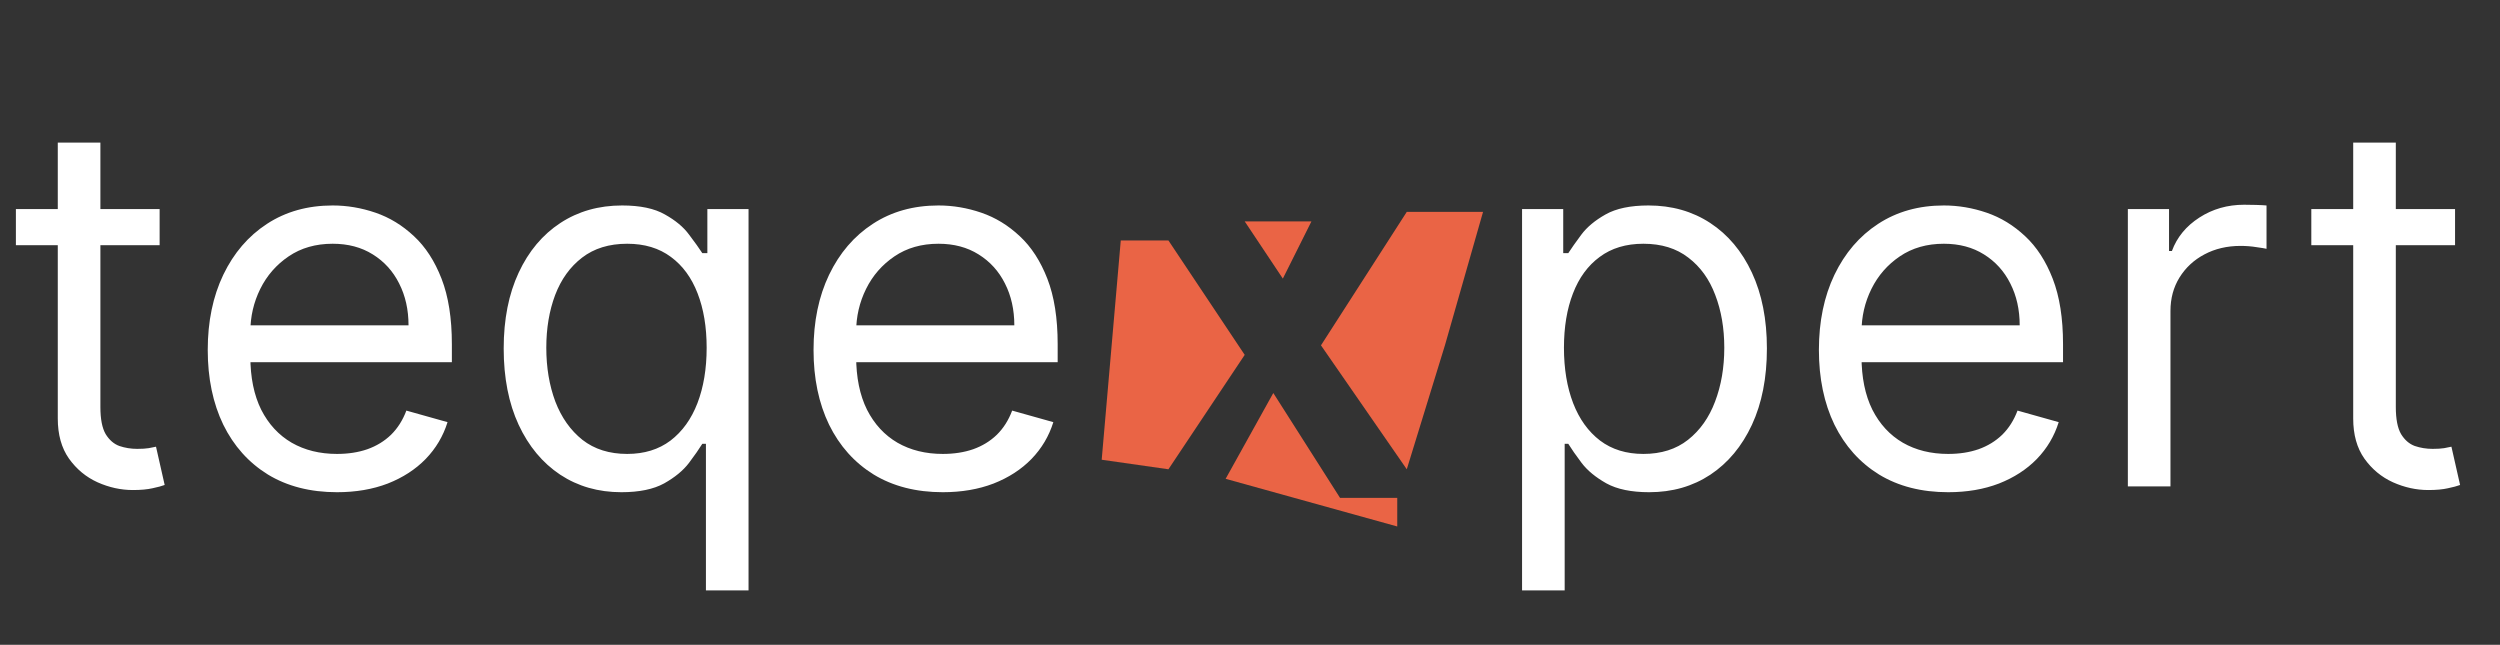 <svg width="221" height="57" viewBox="0 0 221 57" fill="none" xmlns="http://www.w3.org/2000/svg">
<rect x="0" y="0" width="221" height="57" fill="#333333" stroke="none"/>
<path d="M14.111 18.482V21.675H1.405V18.482H14.111ZM5.108 12.608H8.875V35.977C8.875 37.041 9.029 37.839 9.338 38.371C9.657 38.892 10.061 39.244 10.551 39.425C11.051 39.595 11.578 39.68 12.131 39.68C12.546 39.68 12.887 39.659 13.153 39.616C13.419 39.563 13.632 39.52 13.791 39.488L14.557 42.872C14.302 42.968 13.945 43.064 13.488 43.16C13.03 43.266 12.45 43.319 11.748 43.319C10.684 43.319 9.641 43.09 8.62 42.633C7.609 42.175 6.768 41.478 6.098 40.542C5.438 39.605 5.108 38.424 5.108 36.998V12.608ZM29.793 43.511C27.431 43.511 25.393 42.989 23.68 41.947C21.977 40.893 20.663 39.425 19.737 37.541C18.822 35.647 18.364 33.444 18.364 30.933C18.364 28.421 18.822 26.208 19.737 24.293C20.663 22.366 21.951 20.866 23.6 19.791C25.26 18.706 27.197 18.163 29.41 18.163C30.687 18.163 31.948 18.376 33.193 18.802C34.438 19.227 35.571 19.919 36.593 20.877C37.615 21.824 38.429 23.079 39.035 24.644C39.642 26.208 39.945 28.134 39.945 30.422V32.018H21.046V28.762H36.114C36.114 27.378 35.837 26.144 35.284 25.059C34.741 23.973 33.965 23.117 32.954 22.489C31.953 21.861 30.772 21.547 29.41 21.547C27.91 21.547 26.611 21.919 25.515 22.664C24.43 23.399 23.595 24.356 23.009 25.538C22.424 26.719 22.131 27.985 22.131 29.337V31.507C22.131 33.359 22.451 34.928 23.089 36.216C23.738 37.493 24.637 38.467 25.787 39.137C26.936 39.797 28.271 40.127 29.793 40.127C30.783 40.127 31.677 39.989 32.475 39.712C33.283 39.425 33.981 38.999 34.566 38.435C35.151 37.86 35.603 37.147 35.923 36.296L39.562 37.318C39.179 38.552 38.535 39.637 37.63 40.574C36.726 41.5 35.609 42.223 34.279 42.745C32.948 43.255 31.453 43.511 29.793 43.511ZM62.404 52.194V39.233H62.084C61.808 39.68 61.414 40.244 60.903 40.925C60.392 41.595 59.663 42.197 58.716 42.729C57.769 43.25 56.508 43.511 54.933 43.511C52.89 43.511 51.087 42.995 49.522 41.962C47.958 40.92 46.734 39.451 45.851 37.557C44.968 35.652 44.526 33.401 44.526 30.805C44.526 28.23 44.968 25.995 45.851 24.101C46.734 22.207 47.963 20.744 49.538 19.711C51.113 18.679 52.933 18.163 54.997 18.163C56.593 18.163 57.855 18.429 58.78 18.961C59.717 19.483 60.43 20.078 60.919 20.749C61.419 21.409 61.808 21.951 62.084 22.377H62.531V18.482H66.171V52.194H62.404ZM55.444 40.127C56.955 40.127 58.232 39.733 59.275 38.946C60.318 38.148 61.111 37.046 61.653 35.642C62.196 34.226 62.468 32.593 62.468 30.741C62.468 28.911 62.202 27.309 61.669 25.937C61.137 24.553 60.35 23.478 59.307 22.712C58.264 21.935 56.977 21.547 55.444 21.547C53.848 21.547 52.518 21.957 51.454 22.776C50.4 23.585 49.607 24.686 49.075 26.08C48.554 27.464 48.293 29.017 48.293 30.741C48.293 32.486 48.559 34.072 49.091 35.498C49.634 36.913 50.432 38.041 51.486 38.882C52.55 39.712 53.869 40.127 55.444 40.127ZM83.346 43.511C80.984 43.511 78.946 42.989 77.232 41.947C75.53 40.893 74.216 39.425 73.29 37.541C72.375 35.647 71.917 33.444 71.917 30.933C71.917 28.421 72.375 26.208 73.29 24.293C74.216 22.366 75.503 20.866 77.153 19.791C78.813 18.706 80.749 18.163 82.963 18.163C84.24 18.163 85.501 18.376 86.746 18.802C87.991 19.227 89.124 19.919 90.146 20.877C91.167 21.824 91.981 23.079 92.588 24.644C93.195 26.208 93.498 28.134 93.498 30.422V32.018H74.599V28.762H89.667C89.667 27.378 89.39 26.144 88.837 25.059C88.294 23.973 87.517 23.117 86.506 22.489C85.506 21.861 84.325 21.547 82.963 21.547C81.462 21.547 80.164 21.919 79.068 22.664C77.983 23.399 77.147 24.356 76.562 25.538C75.977 26.719 75.684 27.985 75.684 29.337V31.507C75.684 33.359 76.003 34.928 76.642 36.216C77.291 37.493 78.19 38.467 79.339 39.137C80.489 39.797 81.824 40.127 83.346 40.127C84.335 40.127 85.229 39.989 86.028 39.712C86.836 39.425 87.533 38.999 88.118 38.435C88.704 37.86 89.156 37.147 89.475 36.296L93.115 37.318C92.732 38.552 92.088 39.637 91.183 40.574C90.279 41.5 89.161 42.223 87.831 42.745C86.501 43.255 85.006 43.511 83.346 43.511Z" fill="white"/>
<path d="M134.55 52.194V18.482H138.189V22.377H138.636C138.913 21.951 139.296 21.409 139.785 20.749C140.285 20.078 140.998 19.483 141.924 18.961C142.861 18.429 144.127 18.163 145.723 18.163C147.787 18.163 149.607 18.679 151.182 19.711C152.757 20.744 153.986 22.207 154.869 24.101C155.753 25.995 156.194 28.23 156.194 30.805C156.194 33.401 155.753 35.652 154.869 37.557C153.986 39.451 152.762 40.92 151.198 41.962C149.634 42.995 147.83 43.511 145.787 43.511C144.212 43.511 142.951 43.25 142.004 42.729C141.057 42.197 140.328 41.595 139.817 40.925C139.306 40.244 138.913 39.68 138.636 39.233H138.317V52.194H134.55ZM138.253 30.741C138.253 32.593 138.524 34.226 139.067 35.642C139.61 37.046 140.402 38.148 141.445 38.946C142.488 39.733 143.765 40.127 145.276 40.127C146.851 40.127 148.165 39.712 149.219 38.882C150.283 38.041 151.081 36.913 151.613 35.498C152.156 34.072 152.427 32.486 152.427 30.741C152.427 29.017 152.161 27.464 151.629 26.08C151.108 24.686 150.315 23.585 149.251 22.776C148.197 21.957 146.872 21.547 145.276 21.547C143.744 21.547 142.456 21.935 141.413 22.712C140.37 23.478 139.583 24.553 139.051 25.937C138.519 27.309 138.253 28.911 138.253 30.741ZM172.22 43.511C169.858 43.511 167.82 42.989 166.107 41.947C164.404 40.893 163.09 39.425 162.164 37.541C161.249 35.647 160.791 33.444 160.791 30.933C160.791 28.421 161.249 26.208 162.164 24.293C163.09 22.366 164.377 20.866 166.027 19.791C167.687 18.706 169.624 18.163 171.837 18.163C173.114 18.163 174.375 18.376 175.62 18.802C176.865 19.227 177.998 19.919 179.02 20.877C180.041 21.824 180.856 23.079 181.462 24.644C182.069 26.208 182.372 28.134 182.372 30.422V32.018H163.473V28.762H178.541C178.541 27.378 178.264 26.144 177.711 25.059C177.168 23.973 176.391 23.117 175.381 22.489C174.38 21.861 173.199 21.547 171.837 21.547C170.337 21.547 169.038 21.919 167.942 22.664C166.857 23.399 166.021 24.356 165.436 25.538C164.851 26.719 164.558 27.985 164.558 29.337V31.507C164.558 33.359 164.878 34.928 165.516 36.216C166.165 37.493 167.064 38.467 168.214 39.137C169.363 39.797 170.698 40.127 172.22 40.127C173.21 40.127 174.104 39.989 174.902 39.712C175.71 39.425 176.407 38.999 176.993 38.435C177.578 37.86 178.03 37.147 178.349 36.296L181.989 37.318C181.606 38.552 180.962 39.637 180.057 40.574C179.153 41.5 178.036 42.223 176.705 42.745C175.375 43.255 173.88 43.511 172.22 43.511ZM188.102 43V18.482H191.742V22.186H191.997C192.444 20.972 193.253 19.988 194.423 19.233C195.594 18.477 196.913 18.099 198.382 18.099C198.659 18.099 199.004 18.105 199.419 18.115C199.834 18.126 200.148 18.142 200.361 18.163V21.994C200.233 21.962 199.941 21.914 199.483 21.85C199.036 21.776 198.563 21.738 198.063 21.738C196.871 21.738 195.807 21.989 194.87 22.489C193.944 22.978 193.21 23.659 192.667 24.532C192.135 25.394 191.869 26.378 191.869 27.485V43H188.102ZM217.026 18.482V21.675H204.32V18.482H217.026ZM208.023 12.608H211.79V35.977C211.79 37.041 211.944 37.839 212.253 38.371C212.572 38.892 212.977 39.244 213.466 39.425C213.966 39.595 214.493 39.68 215.046 39.68C215.461 39.68 215.802 39.659 216.068 39.616C216.334 39.563 216.547 39.52 216.706 39.488L217.472 42.872C217.217 42.968 216.861 43.064 216.403 43.16C215.945 43.266 215.366 43.319 214.663 43.319C213.599 43.319 212.556 43.09 211.535 42.633C210.524 42.175 209.683 41.478 209.013 40.542C208.353 39.605 208.023 38.424 208.023 36.998V12.608Z" fill="white"/>
<path d="M99.076 21.257H103.289L110.032 31.37L103.289 41.484L97.39 40.641L99.076 21.257Z" fill="#EA6445"/>
<path d="M108.346 42.327L112.56 34.742L118.46 44.013H123.517V46.541L108.346 42.327Z" fill="#EA6445"/>
<path d="M131.102 18.729H124.359L116.774 30.528L124.359 41.484L127.731 30.528L131.102 18.729Z" fill="#EA6445"/>
<path d="M110.032 19.571H115.931L113.403 24.628L110.032 19.571Z" fill="#EA6445"/>
</svg>
